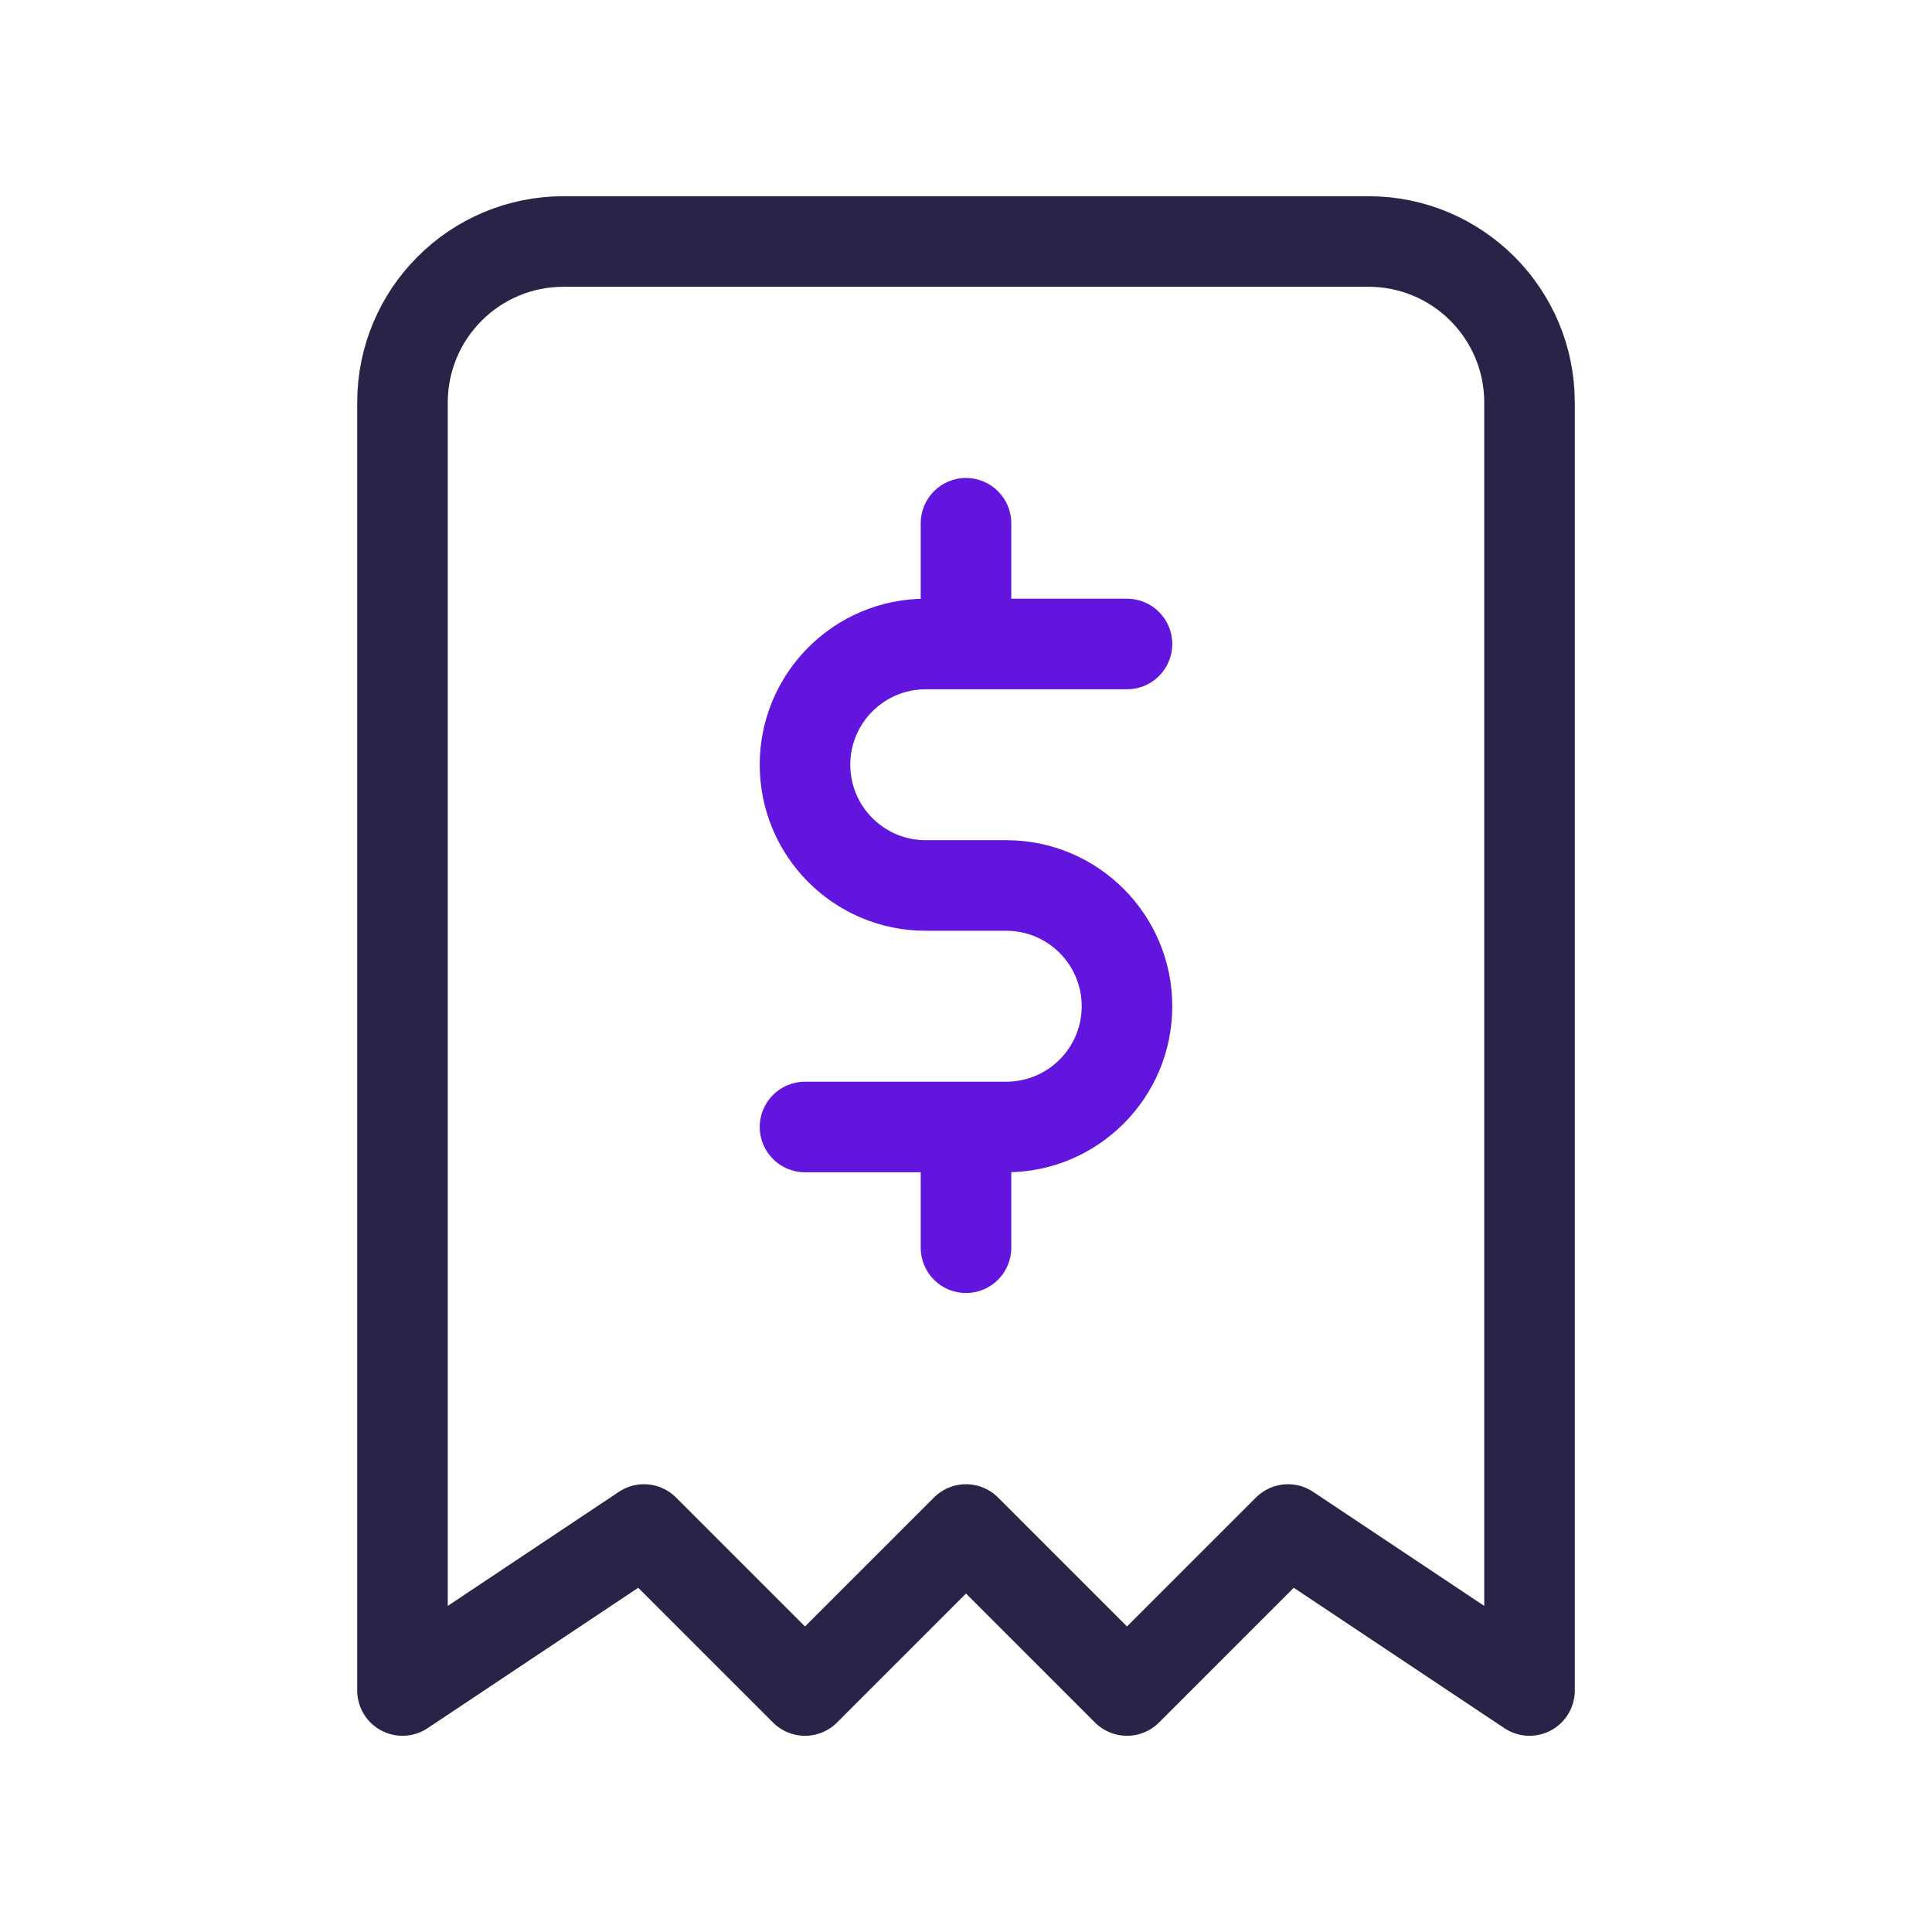 <svg width="64" height="64" viewBox="0 0 64 64" fill="none" xmlns="http://www.w3.org/2000/svg">
<path d="M13.333 56V13.333C13.333 10.388 15.721 8 18.667 8H45.333C48.279 8 50.667 10.388 50.667 13.333V56L42.667 50.667L37.333 56L32 50.667L26.667 56L21.333 50.667L13.333 56" stroke="#282447" stroke-width="3" stroke-linecap="round" stroke-linejoin="round"/>
<path d="M37.333 22.833C38.162 22.833 38.833 22.162 38.833 21.333C38.833 20.505 38.162 19.833 37.333 19.833V22.833ZM33.333 29.333L33.333 27.833H33.333V29.333ZM33.333 37.333L33.333 38.833H33.333L33.333 37.333ZM26.667 35.833C25.838 35.833 25.167 36.505 25.167 37.333C25.167 38.162 25.838 38.833 26.667 38.833V35.833ZM33.5 37.333C33.5 36.505 32.828 35.833 32 35.833C31.172 35.833 30.5 36.505 30.5 37.333H33.5ZM30.5 41.333C30.5 42.162 31.172 42.833 32 42.833C32.828 42.833 33.5 42.162 33.5 41.333H30.5ZM33.5 17.333C33.5 16.505 32.828 15.833 32 15.833C31.172 15.833 30.5 16.505 30.5 17.333H33.5ZM30.5 21.333C30.5 22.162 31.172 22.833 32 22.833C32.828 22.833 33.5 22.162 33.5 21.333H30.5ZM37.333 19.833H30.667V22.833H37.333V19.833ZM30.667 19.833C27.629 19.833 25.167 22.296 25.167 25.333H28.167C28.167 23.953 29.286 22.833 30.667 22.833V19.833ZM25.167 25.333C25.167 28.371 27.629 30.833 30.667 30.833V27.833C29.286 27.833 28.167 26.714 28.167 25.333H25.167ZM30.667 30.833H33.333V27.833H30.667V30.833ZM33.333 30.833C34.714 30.833 35.833 31.953 35.833 33.333H38.833C38.833 30.296 36.371 27.833 33.333 27.833L33.333 30.833ZM35.833 33.333C35.833 34.714 34.714 35.833 33.333 35.833L33.333 38.833C36.371 38.833 38.833 36.371 38.833 33.333H35.833ZM33.333 35.833H26.667V38.833H33.333V35.833ZM30.5 37.333V41.333H33.5V37.333H30.5ZM30.5 17.333V21.333H33.5V17.333H30.5Z" fill="#6115DD"/>
</svg>
